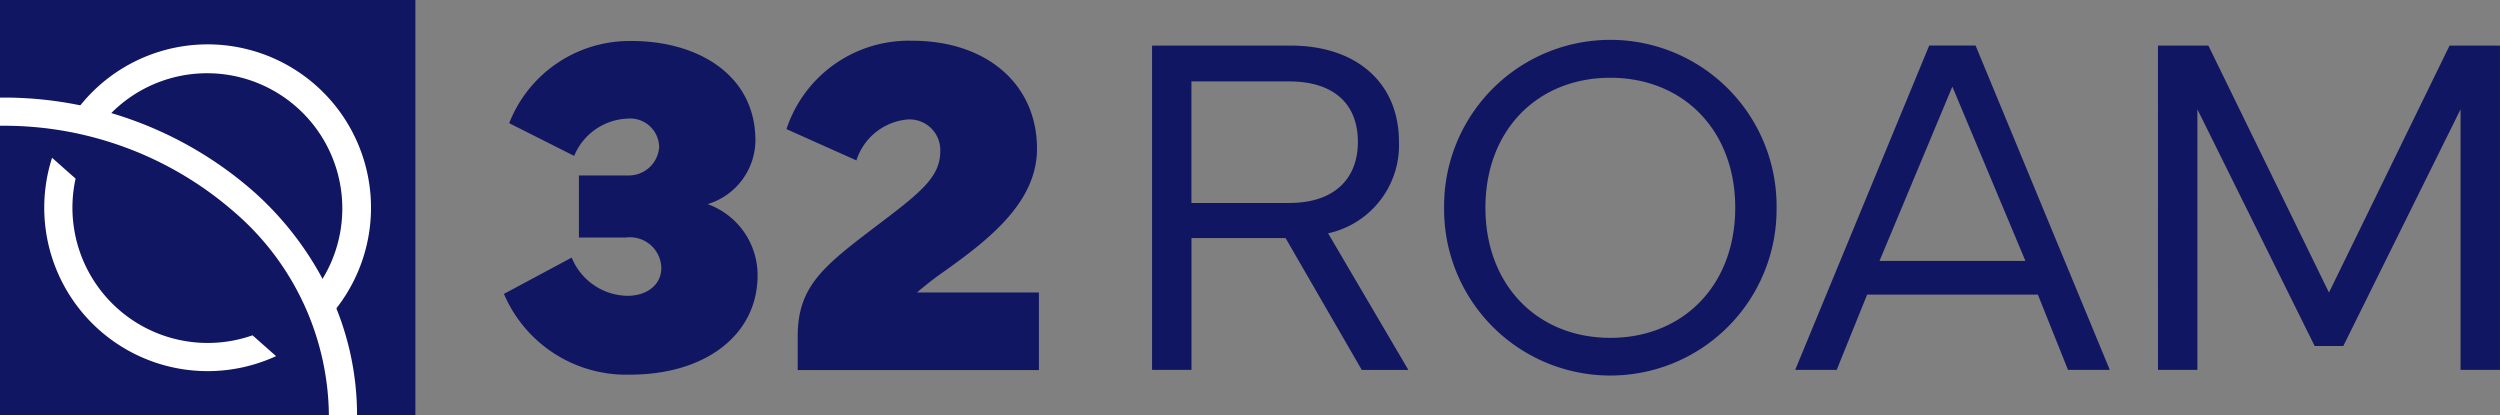 <svg id="Group_17510" data-name="Group 17510" xmlns="http://www.w3.org/2000/svg" xmlns:xlink="http://www.w3.org/1999/xlink" width="162.283" height="26.964" viewBox="0 0 162.283 26.964">
  <rect x="0" y="0" width="162.283" height="26.964" fill="#808080" stroke="none"/>
  <defs>
    <clipPath id="clip-path">
      <rect id="Rectangle_8588" data-name="Rectangle 8588" width="162.283" height="26.964" fill="none"/>
    </clipPath>
  </defs>
  <g id="Group_17508" data-name="Group 17508" clip-path="url(#clip-path)">
    <path id="Path_24604" data-name="Path 24604" d="M554.539,61.52l4.4-2.357a3.976,3.976,0,0,0,3.6,2.481c1.364,0,2.217-.775,2.217-1.8a2.033,2.033,0,0,0-2.294-1.984h-3.054V53.831h3.209a1.977,1.977,0,0,0,2-1.829,1.884,1.884,0,0,0-2.062-1.86,3.917,3.917,0,0,0-3.457,2.419l-4.217-2.124a8.393,8.393,0,0,1,7.969-5.333c4.2,0,8.015,2.14,8.015,6.465a4.366,4.366,0,0,1-3.1,4.124,4.9,4.9,0,0,1,3.24,4.62c0,3.845-3.349,6.449-8.294,6.449a8.633,8.633,0,0,1-8.17-5.24" transform="translate(-521.828 -42.442)" fill="#101661"/>
    <path id="Path_24605" data-name="Path 24605" d="M865.46,50.576a8.357,8.357,0,0,1,8.17-5.736c4.806,0,8.093,2.806,8.093,7.008,0,3.612-3.364,6.077-6.357,8.2-.465.326-1.38,1.07-1.426,1.132h7.907v5.039H866.189v-2.2c0-3.566,2.031-4.791,6.155-7.953,2.155-1.659,3.1-2.6,3.1-4.062a1.99,1.99,0,0,0-2.2-2.046A3.838,3.838,0,0,0,870,52.607Z" transform="translate(-814.408 -42.195)" fill="#101661"/>
    <path id="Path_24606" data-name="Path 24606" d="M1276.713,50.1c4.263,0,7.038,2.4,7.038,6.248a5.851,5.851,0,0,1-4.6,5.938l5.209,8.868h-3.023l-4.946-8.558h-6.108V71.15h-2.558V50.1Zm-6.434,2.326v7.891h6.341c2.946,0,4.465-1.581,4.465-3.969,0-2.419-1.519-3.922-4.465-3.922Z" transform="translate(-1192.94 -47.141)" fill="#101661"/>
    <path id="Path_24607" data-name="Path 24607" d="M1589.155,55.924a10.791,10.791,0,1,1,21.581,0,10.791,10.791,0,1,1-21.581,0m10.79,8.449c4.713,0,8.108-3.4,8.108-8.449s-3.4-8.434-8.108-8.434-8.108,3.38-8.108,8.434,3.4,8.449,8.108,8.449" transform="translate(-1495.413 -42.442)" fill="#101661"/>
    <path id="Path_24608" data-name="Path 24608" d="M1975.506,71.15l8.7-21.054h3.008l8.713,21.054h-2.713l-1.954-4.884h-11.085L1978.2,71.15Zm14.945-7.07-4.744-11.318-4.729,11.318Z" transform="translate(-1858.974 -47.141)" fill="#101661"/>
    <path id="Path_24609" data-name="Path 24609" d="M2374.736,50.1h3.271l7.829,16.031,7.829-16.031h3.271V71.15h-2.558V54.236L2386.767,69.6h-1.86l-7.612-15.364V71.15h-2.558Z" transform="translate(-2234.655 -47.141)" fill="#101661"/>
    <path id="Path_24895" data-name="Path 24895" d="M0,0H26.964V26.964H0Z" fill="#101661"/>
    <path id="Path_24610" data-name="Path 24610" d="M83.594,73.9A9.695,9.695,0,1,1,73.9,64.2,9.695,9.695,0,0,1,83.594,73.9" transform="translate(-60.417 -60.417)" fill="#101661"/>
    <path id="Path_24611" data-name="Path 24611" d="M80.077,53.943A8.776,8.776,0,1,1,93.886,64.778a18.267,18.267,0,0,1,.807,1.853A10.605,10.605,0,1,0,78.147,53.5q.982.183,1.93.44" transform="translate(-73.537 -45.83)" fill="#fff"/>
    <path id="Path_24612" data-name="Path 24612" d="M62.223,185.154a8.781,8.781,0,0,1-11.486-10.171L49.21,173.63a10.607,10.607,0,0,0,14.54,12.875Z" transform="translate(-45.83 -163.388)" fill="#fff"/>
    <path id="Path_24613" data-name="Path 24613" d="M23.178,128.028H21.349a17.623,17.623,0,0,0-6.209-13.259A22.737,22.737,0,0,0,0,109.228V107.4a24.563,24.563,0,0,1,16.352,6,20.592,20.592,0,0,1,4.988,6.557,18.6,18.6,0,0,1,1.837,8.071" transform="translate(0 -101.064)" fill="#fff"/>
  </g>
</svg>
